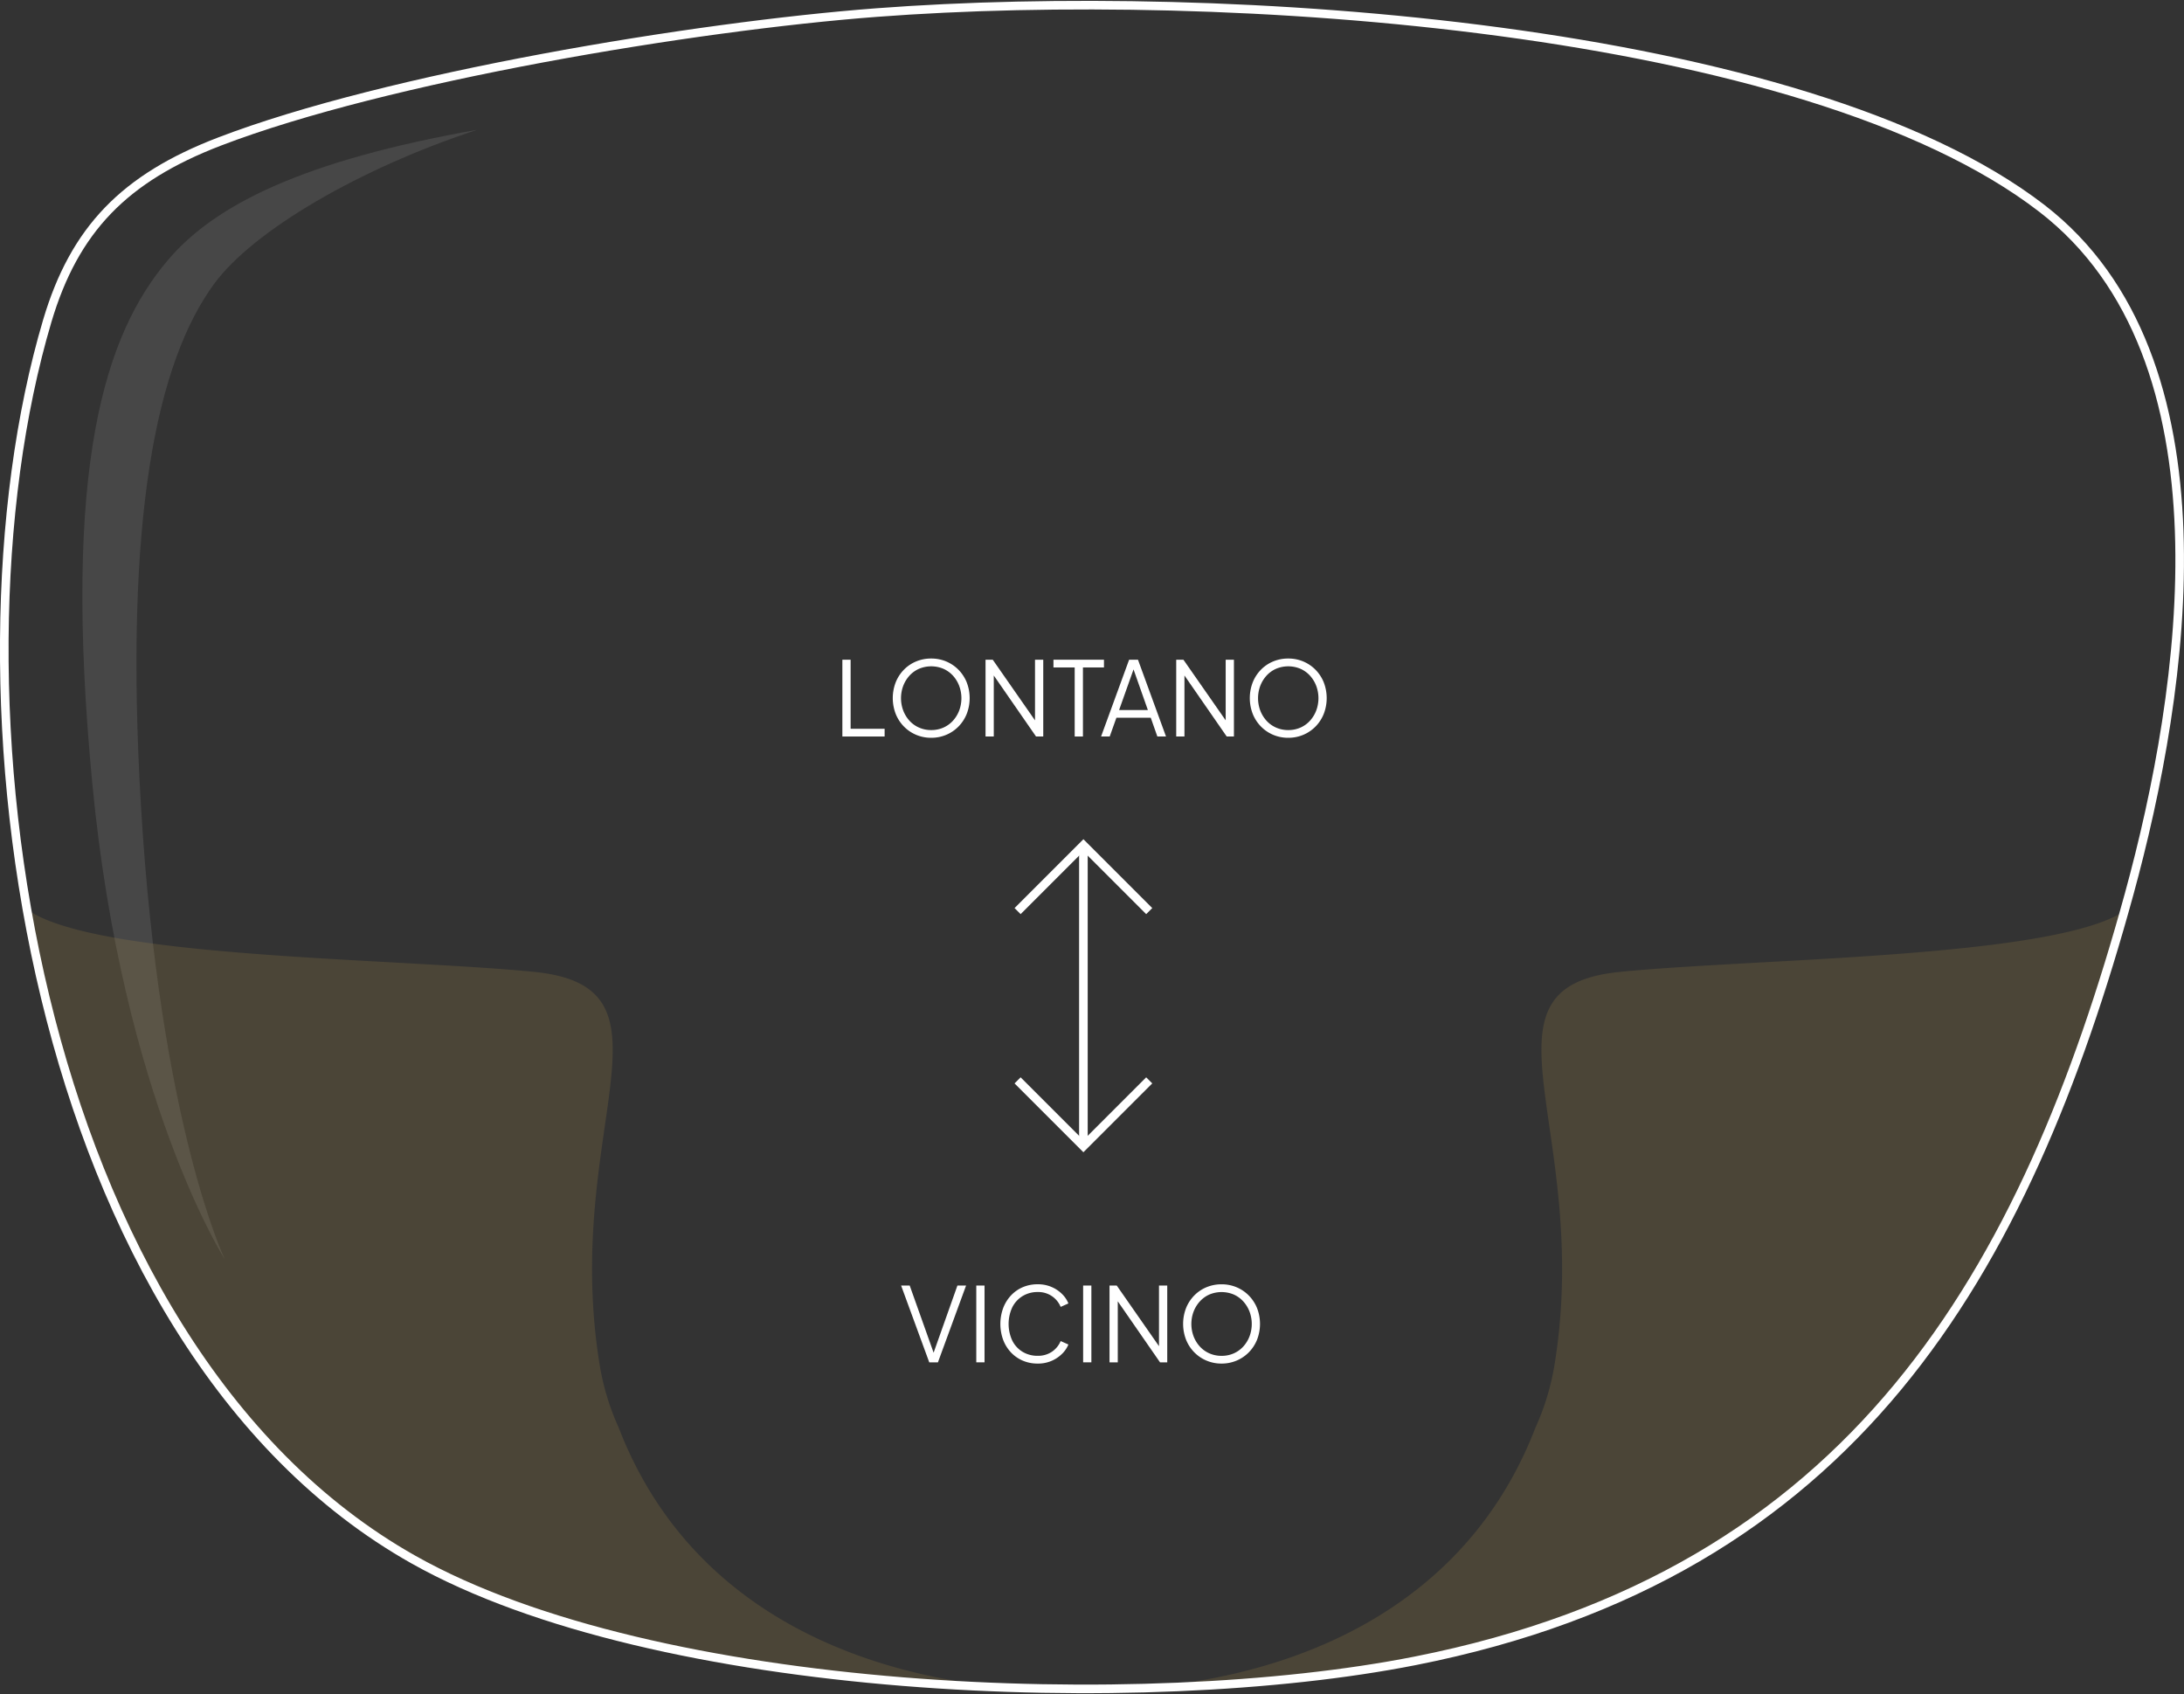 <?xml version="1.0" encoding="UTF-8"?> <svg xmlns="http://www.w3.org/2000/svg" width="254.27" height="197.219" viewBox="0 0 254.27 197.219"><rect x="0" y="0" width="254.27" height="197.219" fill="#333333" stroke="none"/><g id="Raggruppa_1120" data-name="Raggruppa 1120" transform="translate(-2638.637 -3618.008)"><path id="Tracciato_8391" data-name="Tracciato 8391" d="M2663.574,3651.044c4.543-6.19,16.927-13.426,30.623-17.928-20.238,3.583-30.551,8.716-36.032,15.194-7.311,8.64-12.3,23.926-8.791,60.813s15.437,55.495,15.437,55.495-7.558-15.737-9.759-52.724C2653.054,3678.309,2656.878,3660.169,2663.574,3651.044Z" fill="#fff" opacity="0.1"></path><path id="Tracciato_8392" data-name="Tracciato 8392" d="M2710.665,3784.2a28.994,28.994,0,0,1-2.208-7.27c-4.472-27.44,10.285-43.985-7.6-45.774-16.126-1.613-51.233-1.586-59.079-7.283,5.517,31.364,19.886,61.562,45,75.7,16.919,9.526,44.051,14.116,69.921,14.916C2745.372,3813.712,2720.272,3809.119,2710.665,3784.2Z" fill="#aa8e47" opacity="0.2"></path><path id="Tracciato_8393" data-name="Tracciato 8393" d="M2885.957,3724.086c-8.429,5.48-42.825,5.478-58.744,7.07-17.887,1.789-3.13,18.334-7.6,45.774a29.015,29.015,0,0,1-2.208,7.27c-9.607,24.919-34.707,29.512-46.033,30.291a248.826,248.826,0,0,0,28.116-2.427c1.342-.223,2.66-.454,3.926-.705C2853.759,3801.406,2873.8,3767.227,2885.957,3724.086Z" fill="#aa8e47" opacity="0.2"></path><path id="Tracciato_8394" data-name="Tracciato 8394" d="M2740.709,3619.47c40.368-3.056,107.954,1.434,135.655,22.8,22.556,17.4,16.676,56.073,10.145,79.856-12.1,44.066-31.988,79.128-83.1,89.231-31.79,6.285-88.419,4.1-116.635-11.784-44.718-25.177-55.374-101.266-42.635-144.2,3.169-10.678,9.009-16.645,20.037-20.879C2683.67,3627.015,2719.51,3621.074,2740.709,3619.47Z" fill="none" stroke="#fff" stroke-width="1"></path><g id="Raggruppa_1119" data-name="Raggruppa 1119"><g id="Raggruppa_1116" data-name="Raggruppa 1116"><g id="Raggruppa_1115" data-name="Raggruppa 1115"><path id="Tracciato_8395" data-name="Tracciato 8395" d="M2736.709,3703.751v-8.94h.96v8.04h3.96v.9Z" fill="#fff"></path><path id="Tracciato_8396" data-name="Tracciato 8396" d="M2747.053,3703.9a4.442,4.442,0,0,1-1.746-.342,4.36,4.36,0,0,1-1.422-.96,4.458,4.458,0,0,1-.96-1.464,5.111,5.111,0,0,1,0-3.708,4.457,4.457,0,0,1,.96-1.464,4.281,4.281,0,0,1,1.422-.954,4.514,4.514,0,0,1,1.746-.336,4.442,4.442,0,0,1,1.746.342,4.385,4.385,0,0,1,1.422.96,4.49,4.49,0,0,1,.96,1.458,5.094,5.094,0,0,1,0,3.7,4.473,4.473,0,0,1-.96,1.464,4.389,4.389,0,0,1-1.422.96A4.442,4.442,0,0,1,2747.053,3703.9Zm0-.9a3.434,3.434,0,0,0,1.421-.288,3.313,3.313,0,0,0,1.11-.8,3.737,3.737,0,0,0,.726-1.188,4.1,4.1,0,0,0,0-2.868,3.737,3.737,0,0,0-.726-1.188,3.313,3.313,0,0,0-1.11-.8,3.651,3.651,0,0,0-2.843,0,3.316,3.316,0,0,0-1.111.8,3.772,3.772,0,0,0-.726,1.188,4.114,4.114,0,0,0,0,2.868,3.772,3.772,0,0,0,.726,1.188,3.293,3.293,0,0,0,1.117.8A3.446,3.446,0,0,0,2747.053,3703Z" fill="#fff"></path><path id="Tracciato_8397" data-name="Tracciato 8397" d="M2753.377,3703.751v-8.94h.84l5.244,7.524h-.324v-7.524h.96v8.94h-.84l-5.244-7.572h.324v7.572Z" fill="#fff"></path><path id="Tracciato_8398" data-name="Tracciato 8398" d="M2763.757,3703.751v-8.04h-2.472v-.9h5.88v.9h-2.448v8.04Z" fill="#fff"></path><path id="Tracciato_8399" data-name="Tracciato 8399" d="M2766.828,3703.751l3.265-8.94h1.032l3.264,8.94h-1.008l-.768-2.184h-4l-.78,2.184Zm2.1-3.084h3.348l-1.812-5.136h.288Z" fill="#fff"></path><path id="Tracciato_8400" data-name="Tracciato 8400" d="M2775.577,3703.751v-8.94h.839l5.245,7.524h-.325v-7.524h.96v8.94h-.84l-5.244-7.572h.324v7.572Z" fill="#fff"></path><path id="Tracciato_8401" data-name="Tracciato 8401" d="M2788.62,3703.9a4.442,4.442,0,0,1-1.746-.342,4.367,4.367,0,0,1-1.421-.96,4.446,4.446,0,0,1-.96-1.464,5.1,5.1,0,0,1,0-3.708,4.445,4.445,0,0,1,.96-1.464,4.287,4.287,0,0,1,1.421-.954,4.514,4.514,0,0,1,1.746-.336,4.447,4.447,0,0,1,1.747.342,4.374,4.374,0,0,1,1.421.96,4.474,4.474,0,0,1,.96,1.458,5.085,5.085,0,0,1,0,3.7,4.458,4.458,0,0,1-.96,1.464,4.378,4.378,0,0,1-1.421.96A4.447,4.447,0,0,1,2788.62,3703.9Zm0-.9a3.437,3.437,0,0,0,1.422-.288,3.314,3.314,0,0,0,1.11-.8,3.749,3.749,0,0,0,.726-1.188,4.1,4.1,0,0,0,0-2.868,3.749,3.749,0,0,0-.726-1.188,3.314,3.314,0,0,0-1.11-.8,3.651,3.651,0,0,0-2.843,0,3.308,3.308,0,0,0-1.111.8,3.767,3.767,0,0,0-.726,1.188,4.114,4.114,0,0,0,0,2.868,3.767,3.767,0,0,0,.726,1.188,3.3,3.3,0,0,0,1.116.8A3.451,3.451,0,0,0,2788.62,3703Z" fill="#fff"></path></g></g><g id="Raggruppa_1118" data-name="Raggruppa 1118"><g id="Raggruppa_1117" data-name="Raggruppa 1117"><path id="Tracciato_8402" data-name="Tracciato 8402" d="M2746.825,3776.608l-3.277-8.94h1l2.88,8.088h-.192l2.868-8.088h1.008l-3.276,8.94Z" fill="#fff"></path><path id="Tracciato_8403" data-name="Tracciato 8403" d="M2752.3,3776.608v-8.94h.96v8.94Z" fill="#fff"></path><path id="Tracciato_8404" data-name="Tracciato 8404" d="M2759.449,3776.752a4.344,4.344,0,0,1-1.741-.342,4.114,4.114,0,0,1-1.374-.96,4.4,4.4,0,0,1-.905-1.458,5.417,5.417,0,0,1,0-3.7,4.476,4.476,0,0,1,.905-1.464,4.089,4.089,0,0,1,1.374-.966,4.344,4.344,0,0,1,1.741-.342,3.979,3.979,0,0,1,1.637.324,3.924,3.924,0,0,1,1.224.834,3.168,3.168,0,0,1,.714,1.074l-.9.4a2.8,2.8,0,0,0-2.675-1.728,3.3,3.3,0,0,0-1.753.468,3.233,3.233,0,0,0-1.2,1.3,4.6,4.6,0,0,0,0,3.894,3.176,3.176,0,0,0,1.2,1.3,3.332,3.332,0,0,0,1.753.462,2.874,2.874,0,0,0,1.65-.468,2.832,2.832,0,0,0,1.025-1.248l.9.4a3.207,3.207,0,0,1-.714,1.062,3.938,3.938,0,0,1-2.861,1.158Z" fill="#fff"></path><path id="Tracciato_8405" data-name="Tracciato 8405" d="M2764.74,3776.608v-8.94h.96v8.94Z" fill="#fff"></path><path id="Tracciato_8406" data-name="Tracciato 8406" d="M2767.812,3776.608v-8.94h.84l5.244,7.524h-.324v-7.524h.96v8.94h-.84l-5.244-7.572h.324v7.572Z" fill="#fff"></path><path id="Tracciato_8407" data-name="Tracciato 8407" d="M2780.856,3776.752a4.44,4.44,0,0,1-1.746-.342,4.375,4.375,0,0,1-1.422-.96,4.472,4.472,0,0,1-.96-1.464,5.111,5.111,0,0,1,0-3.708,4.476,4.476,0,0,1,.96-1.464,4.3,4.3,0,0,1,1.422-.954,4.508,4.508,0,0,1,1.746-.336,4.442,4.442,0,0,1,1.746.342,4.378,4.378,0,0,1,1.422.96,4.493,4.493,0,0,1,.96,1.458,5.1,5.1,0,0,1,0,3.7,4.472,4.472,0,0,1-.96,1.464,4.374,4.374,0,0,1-1.422.96A4.442,4.442,0,0,1,2780.856,3776.752Zm0-.9a3.433,3.433,0,0,0,1.422-.288,3.31,3.31,0,0,0,1.11-.8,3.744,3.744,0,0,0,.726-1.188,4.113,4.113,0,0,0,0-2.868,3.754,3.754,0,0,0-.726-1.188,3.33,3.33,0,0,0-1.11-.805,3.668,3.668,0,0,0-2.844,0,3.331,3.331,0,0,0-1.11.805,3.754,3.754,0,0,0-.726,1.188,4.117,4.117,0,0,0,0,2.868,3.744,3.744,0,0,0,.726,1.188,3.3,3.3,0,0,0,1.116.8A3.445,3.445,0,0,0,2780.856,3775.852Z" fill="#fff"></path></g></g><line id="Linea_276" data-name="Linea 276" y2="35.031" transform="translate(2764.771 3716.414)" fill="none" stroke="#fff" stroke-width="1"></line><path id="Tracciato_8408" data-name="Tracciato 8408" d="M2757.108,3743.781l7.663,7.663,7.663-7.663" fill="none" stroke="#fff" stroke-width="1"></path><path id="Tracciato_8409" data-name="Tracciato 8409" d="M2772.435,3724.077l-7.663-7.663-7.663,7.663" fill="none" stroke="#fff" stroke-width="1"></path></g></g></svg> 